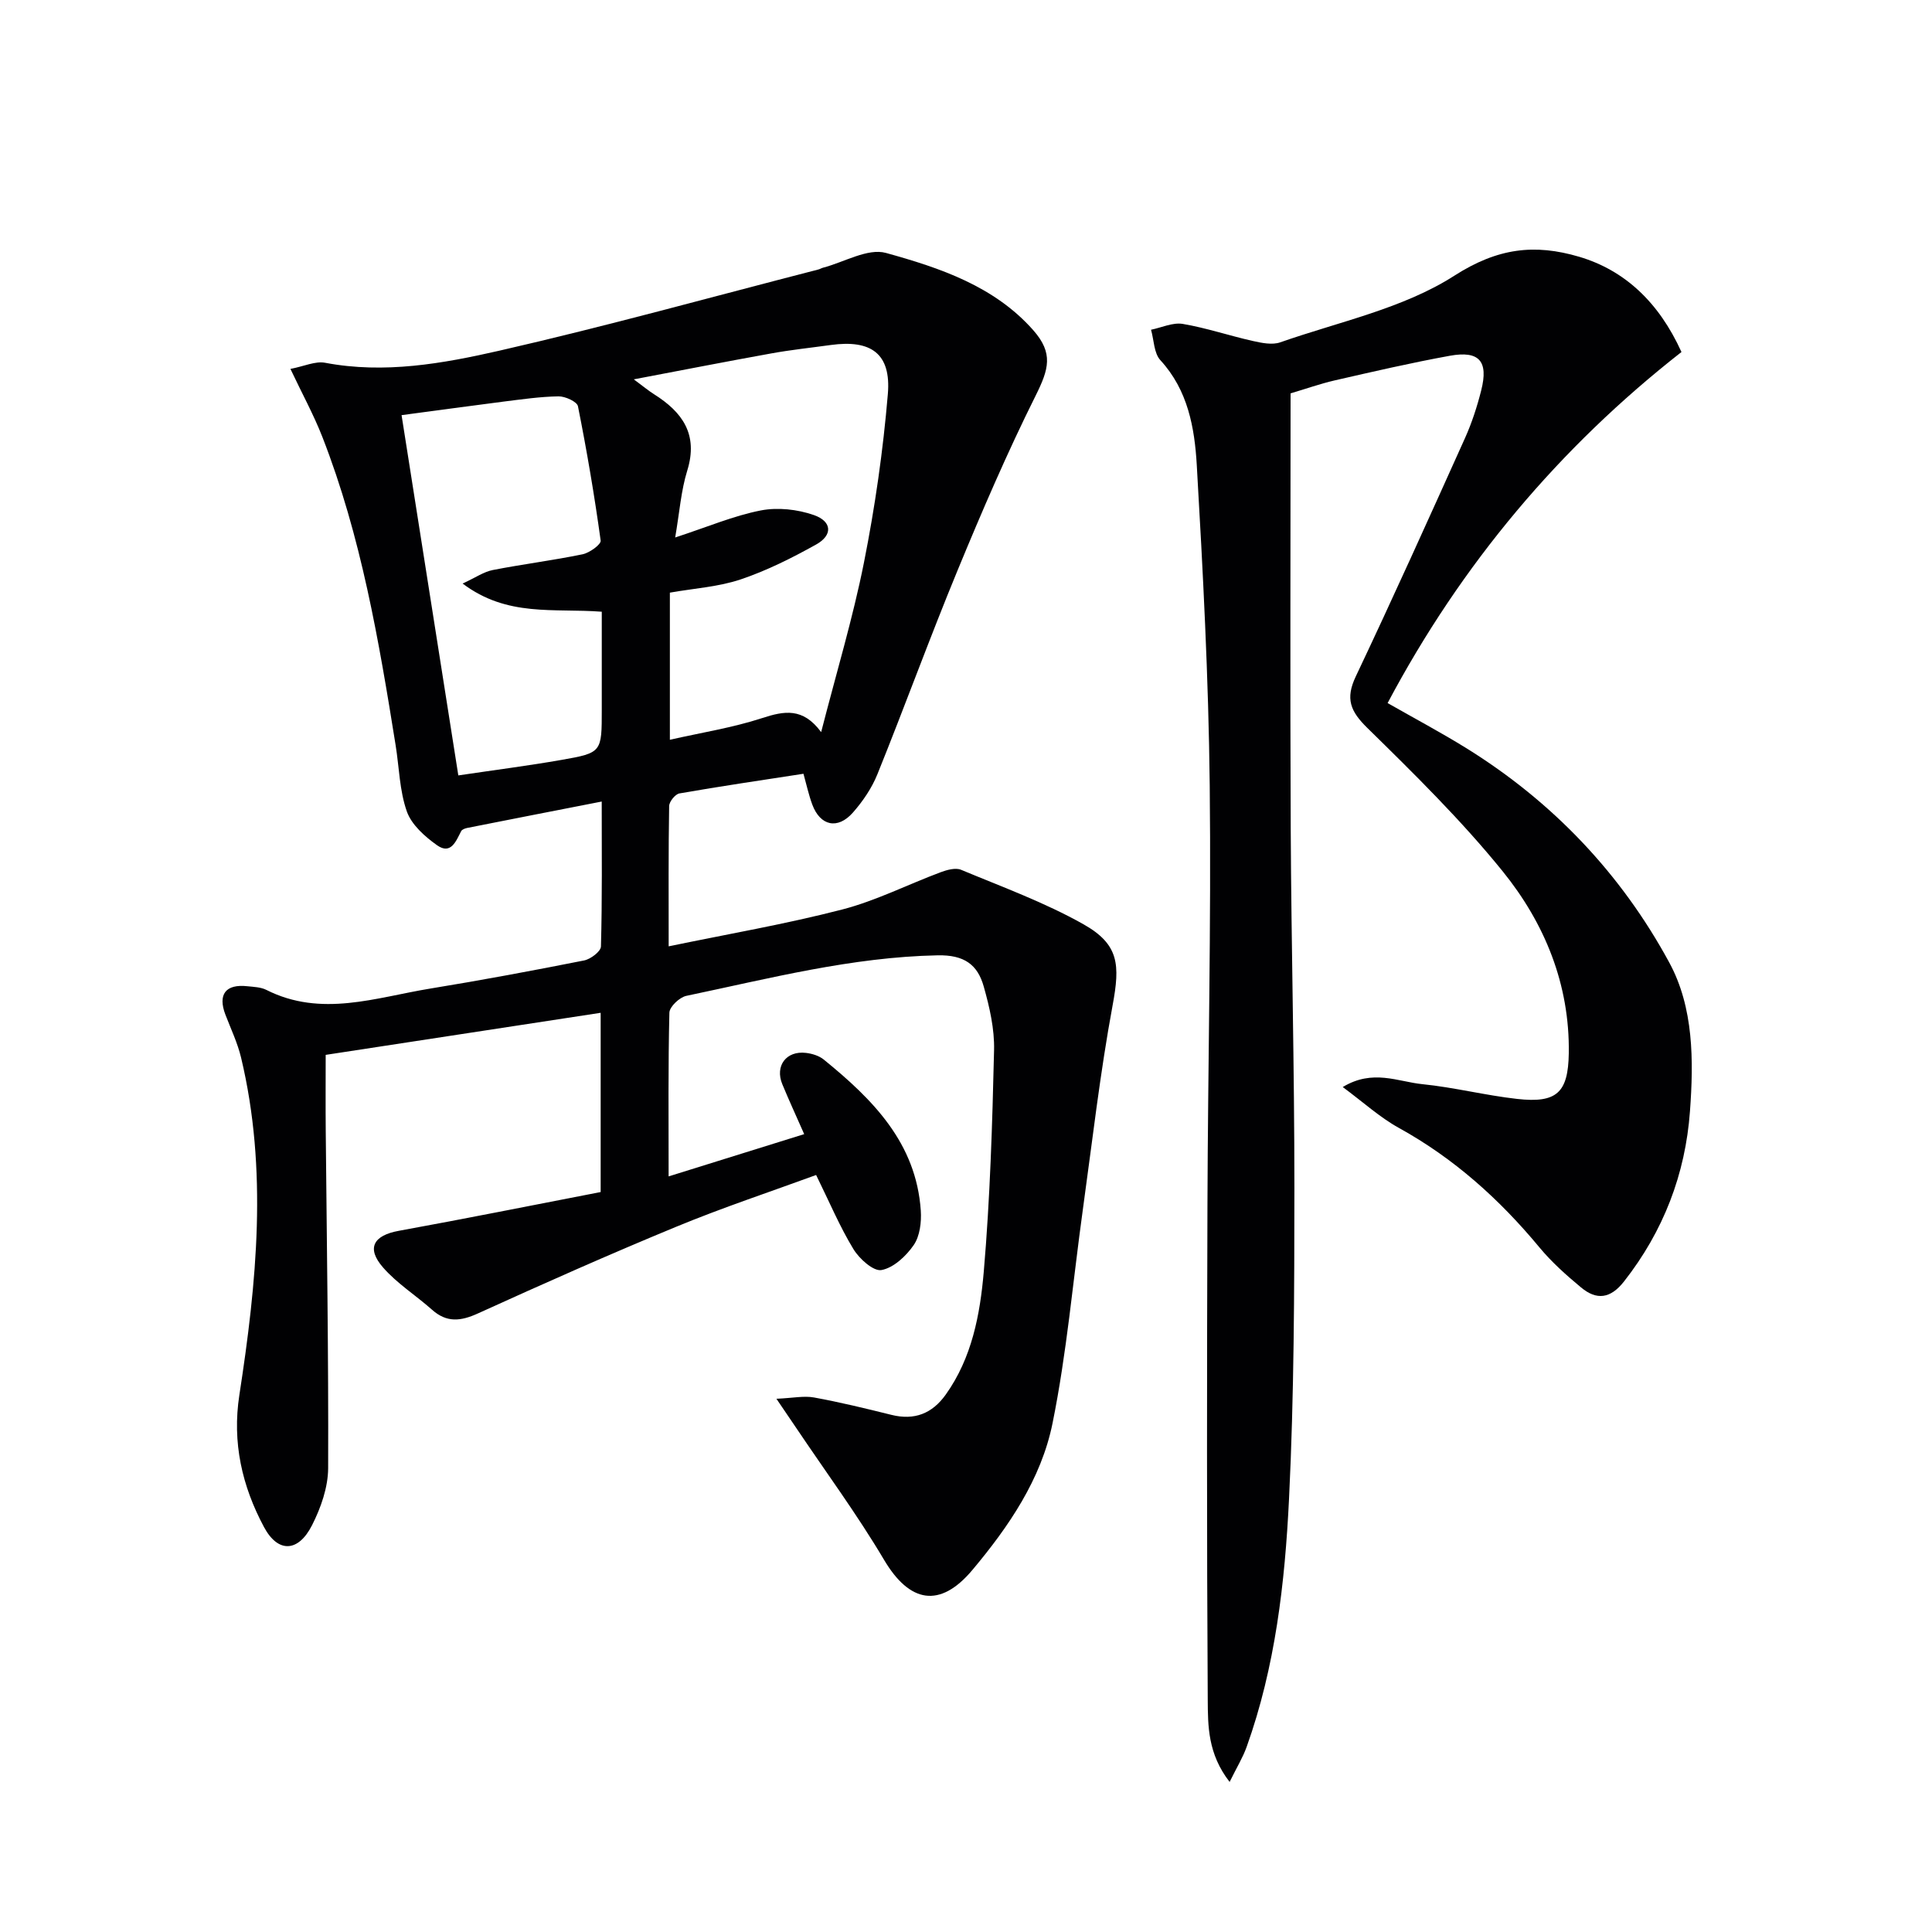 <svg enable-background="new 0 0 400 400" viewBox="0 0 400 400" xmlns="http://www.w3.org/2000/svg"><g fill="#010103"><path d="m124.36 246.8c0-12.68 0-24.46 0-37.11-19.12 2.93-37.89 5.8-56.93 8.71 0 5.42-.04 10.54.01 15.66.21 23.3.59 46.61.5 69.91-.02 3.97-1.51 8.22-3.34 11.82-2.84 5.6-7.04 5.8-9.95.36-4.52-8.45-6.62-17.46-5.09-27.35 3.58-23.23 5.92-46.55.35-69.84-.73-3.04-2.11-5.94-3.24-8.88-1.61-4.2.04-6.39 4.56-5.89 1.32.14 2.76.18 3.9.75 11.39 5.76 22.69 1.57 33.97-.27 10.65-1.74 21.26-3.72 31.84-5.82 1.35-.27 3.46-1.87 3.48-2.9.27-9.79.16-19.6.16-30-9.67 1.89-18.75 3.66-27.82 5.46-.46.09-1.1.32-1.28.67-1.08 2.09-2.13 4.94-4.99 2.92-2.53-1.79-5.29-4.25-6.26-7-1.52-4.31-1.58-9.12-2.32-13.71-3.47-21.65-7.14-43.27-15.17-63.83-1.79-4.58-4.17-8.92-6.61-14.08 2.83-.54 5.15-1.66 7.19-1.27 12.28 2.33 24.34.17 36.09-2.51 22.14-5.06 44.04-11.15 66.04-16.81.32-.08.61-.28.93-.36 4.38-1.14 9.28-4.11 13.06-3.06 11.15 3.09 22.41 6.86 30.48 15.99 4.21 4.77 3.23 8.07.5 13.55-5.89 11.81-11.13 23.98-16.17 36.19-5.77 13.97-10.93 28.18-16.59 42.19-1.16 2.88-3.02 5.61-5.08 7.95-3.15 3.57-6.76 2.75-8.4-1.65-.74-1.99-1.19-4.09-1.83-6.39-8.7 1.34-17.21 2.59-25.68 4.07-.87.15-2.12 1.7-2.13 2.62-.16 9.3-.1 18.6-.1 29.04 12.43-2.58 24.31-4.62 35.94-7.63 6.98-1.81 13.56-5.17 20.36-7.71 1.32-.49 3.09-.99 4.24-.51 8.54 3.56 17.32 6.76 25.34 11.28 7.41 4.18 7.58 8.42 6.04 16.75-2.6 14.01-4.21 28.2-6.17 42.33-2.05 14.76-3.32 29.68-6.28 44.26-2.34 11.52-9.05 21.37-16.6 30.36-6.71 7.99-13 6.8-18.28-2.12-5.58-9.41-12.11-18.26-18.22-27.36-1.07-1.59-2.15-3.17-4.06-5.98 3.44-.15 5.68-.65 7.77-.27 5.38.98 10.72 2.28 16.03 3.6 4.78 1.19 8.45-.26 11.26-4.2 5.43-7.61 7.1-16.58 7.87-25.45 1.31-15.23 1.77-30.55 2.13-45.84.11-4.39-.93-8.92-2.14-13.2-1.27-4.51-4.02-6.57-9.56-6.45-17.78.36-34.81 4.79-52.01 8.39-1.4.29-3.48 2.25-3.51 3.48-.27 10.98-.16 21.97-.16 33.9 9.64-3.01 18.7-5.83 28.07-8.75-1.63-3.7-3.15-6.99-4.53-10.33-1.57-3.79.81-6.98 4.9-6.49 1.27.15 2.71.59 3.68 1.38 10.11 8.22 19.14 17.24 20.09 31.28.16 2.37-.19 5.27-1.46 7.12-1.57 2.28-4.17 4.72-6.68 5.18-1.66.31-4.59-2.33-5.81-4.34-2.83-4.65-4.96-9.73-7.72-15.34-9.46 3.47-19.32 6.73-28.9 10.69-13.82 5.7-27.48 11.77-41.09 17.96-3.6 1.64-6.48 1.97-9.54-.76-3.34-2.97-7.24-5.42-10.14-8.75-3.5-4.01-1.96-6.63 3.25-7.58 13.85-2.52 27.65-5.29 41.81-8.03zm15.43-135.52c6.71-2.19 12.1-4.5 17.73-5.6 3.5-.68 7.59-.23 10.99.96 3.78 1.32 3.92 4.17.47 6.09-5.01 2.79-10.22 5.41-15.63 7.23-4.61 1.55-9.64 1.85-14.66 2.74v30.46c6.63-1.5 13.01-2.5 19.08-4.48 4.57-1.49 8.45-2.25 12.24 2.9 3.16-12.32 6.57-23.6 8.86-35.1 2.29-11.51 3.97-23.21 4.95-34.91.7-8.34-3.44-11.3-11.83-10.14-4.1.57-8.23 1-12.3 1.74-9.16 1.65-18.3 3.44-28.47 5.37 2.09 1.55 3.09 2.39 4.19 3.08 5.87 3.7 9.19 8.3 6.89 15.77-1.3 4.18-1.61 8.66-2.51 13.89zm-56.65-25.33c3.99 25.35 7.85 49.84 11.75 74.59 7.61-1.13 14.51-2.01 21.36-3.21 8.37-1.47 8.34-1.58 8.34-10.39 0-6.74 0-13.49 0-20.29-9.96-.76-19.55 1.15-28.81-5.83 2.7-1.25 4.39-2.44 6.24-2.8 6.17-1.21 12.43-1.99 18.59-3.26 1.45-.3 3.86-2.04 3.75-2.84-1.28-9.31-2.86-18.59-4.7-27.81-.19-.95-2.64-2.07-4.03-2.05-3.8.06-7.61.62-11.4 1.09-6.88.88-13.74 1.83-21.09 2.8z"/><path d="m267.2 81.44c0 30.44-.11 60.25.03 90.07.12 24.81.77 49.61.76 74.41-.01 21.47-.06 42.96-1.11 64.4-.85 17.39-2.84 34.77-8.78 51.37-.79 2.2-2.04 4.23-3.52 7.24-4.54-5.83-4.49-11.63-4.53-17.01-.21-34.15-.17-68.29-.06-102.44.09-28.97.79-57.95.47-86.92-.24-22.1-1.4-44.2-2.68-66.27-.45-7.72-1.82-15.5-7.54-21.72-1.34-1.46-1.32-4.17-1.93-6.3 2.19-.45 4.5-1.55 6.56-1.21 4.89.83 9.64 2.44 14.49 3.53 1.84.41 4.02.87 5.69.29 12.18-4.27 25.43-6.99 36.04-13.79 9-5.77 16.65-6.65 25.86-3.93 9.39 2.78 16.5 9.39 21.18 19.72-25.23 19.75-45.55 43.87-60.84 72.68 5.45 3.11 10.96 6.04 16.25 9.31 17.92 11.11 32.1 26.02 42.08 44.44 5.05 9.32 5.04 20.28 4.27 30.76-.95 13.04-5.5 24.85-13.66 35.25-2.8 3.57-5.66 3.92-8.88 1.24-3.06-2.54-6.09-5.24-8.62-8.29-8.27-9.98-17.7-18.45-29.11-24.75-3.95-2.18-7.37-5.32-11.62-8.46 6.22-3.77 11.41-1.11 16.44-.6 6.59.66 13.07 2.32 19.66 3.06 8.21.92 10.57-1.28 10.7-9.43.22-14.28-4.99-26.95-13.69-37.7-8.54-10.55-18.31-20.16-28.02-29.68-3.53-3.46-4.57-6.05-2.4-10.64 7.75-16.35 15.19-32.86 22.62-49.36 1.42-3.16 2.51-6.52 3.36-9.89 1.53-6.04-.4-8.27-6.51-7.16-7.98 1.45-15.88 3.28-23.79 5.09-3.04.7-6.01 1.76-9.17 2.69z"/></g></svg>